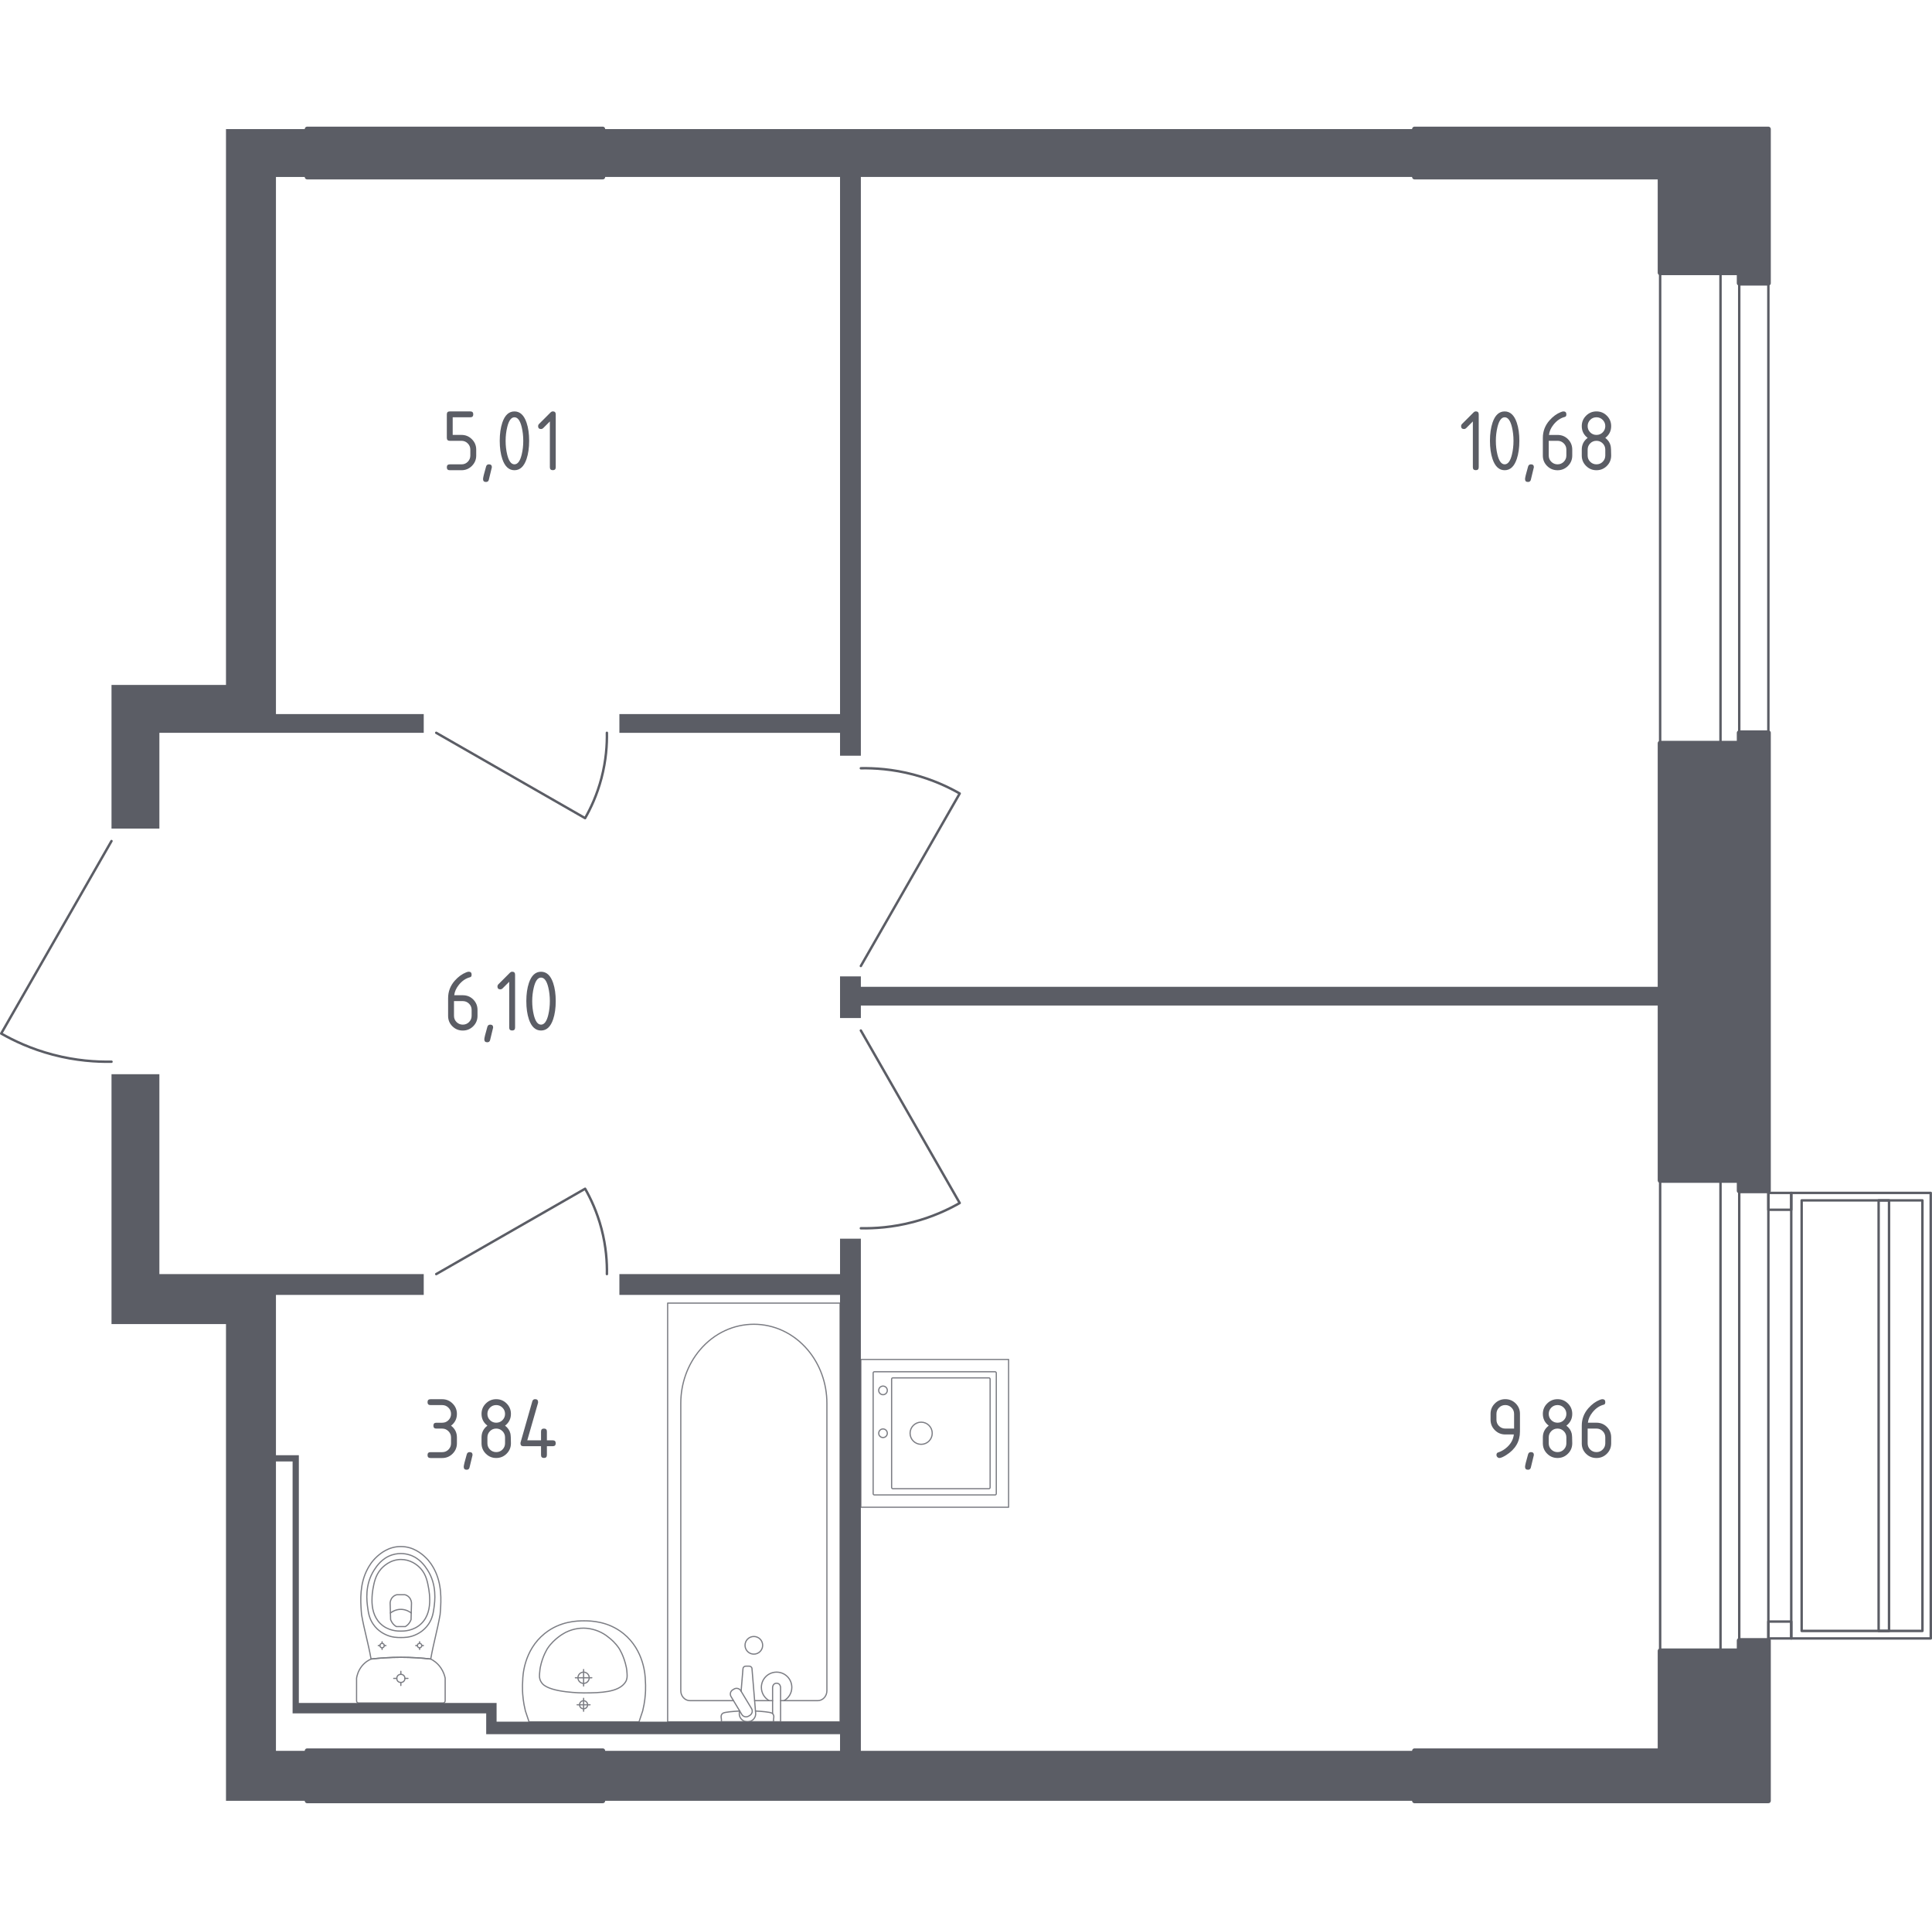 <?xml version="1.0" encoding="utf-8"?>
<!-- Generator: Adobe Illustrator 27.8.1, SVG Export Plug-In . SVG Version: 6.00 Build 0)  -->
<svg version="1.1" xmlns="http://www.w3.org/2000/svg" xmlns:xlink="http://www.w3.org/1999/xlink" x="0px" y="0px"
	 viewBox="0 0 1001.26 1000" style="enable-background:new 0 0 1001.26 1000;" xml:space="preserve">
<style type="text/css">
	.st0{fill:none;stroke:#5B5D65;stroke-width:1.261;stroke-linecap:round;stroke-linejoin:round;stroke-miterlimit:10;}
	.st1{fill:#5B5D65;}
	.st2{opacity:0.8;}
	.st3{fill:none;stroke:#5B5D65;stroke-width:0.63;stroke-linecap:round;stroke-linejoin:round;stroke-miterlimit:10;}
	.st4{fill:#5B5D65;stroke:#5B5D65;stroke-width:2.521;stroke-linecap:round;stroke-linejoin:round;stroke-miterlimit:10;}
</style>
<g id="Слой_1">
</g>
<g id="Окна_x2C__двери">
	<g>
		<path class="st0" d="M57.79,550.14c-7.72,0.14-18.31-0.46-30.41-3.65c-11.31-2.98-20.31-7.27-26.76-10.95l57.16-99.73"/>
		<path class="st0" d="M446.14,636.44c6.92,0.13,16.41-0.41,27.25-3.27c10.13-2.67,18.2-6.51,23.98-9.81l-51.23-89.38"/>
		<path class="st0" d="M314.53,660.19c0.11-5.97-0.36-14.17-2.82-23.53c-2.31-8.75-5.62-15.72-8.47-20.7l-77.16,44.23"/>
		<path class="st0" d="M446.14,398.08c6.92-0.13,16.41,0.41,27.25,3.27c10.13,2.67,18.2,6.51,23.98,9.81l-51.23,89.38"/>
		<path class="st0" d="M314.52,379.72c0.11,5.97-0.36,14.16-2.82,23.52c-2.31,8.75-5.62,15.71-8.47,20.7l-77.15-44.22"/>
		<g>
			<polygon class="st0" points="928.32,848.97 1000.63,848.97 1000.6,618.12 928.32,618.12 			"/>
			<polygon class="st0" points="933.71,845.09 996.31,845.09 996.29,622 933.71,622 			"/>
			<rect x="973.6" y="622" class="st0" width="5.39" height="223.09"/>
			<rect x="916.46" y="840.24" class="st0" width="11.86" height="8.73"/>
			<rect x="916.46" y="618.12" class="st0" width="11.86" height="8.73"/>
		</g>
		<g>
			<rect x="891.65" y="141.32" class="st0" width="9.71" height="243.79"/>
			<rect x="860.37" y="141.32" class="st0" width="56.09" height="243.79"/>
		</g>
		<g>
			<rect x="891.65" y="611.65" class="st0" width="9.71" height="243.79"/>
			<rect x="860.37" y="611.65" class="st0" width="56.09" height="243.79"/>
		</g>
	</g>
</g>
<g id="Шахты">
</g>
<g id="Перегородки">
	<g>
		<polygon class="st1" points="446.14,511.33 446.14,505.93 435.35,505.93 435.35,527.51 446.14,527.51 446.14,521.03 
			860.37,521.03 860.37,511.33 		"/>
		<polygon class="st1" points="446.14,907.22 446.14,641.85 435.35,641.85 435.35,660.19 321,660.19 321,670.98 435.35,670.98 
			435.35,892.12 257.36,892.12 257.36,882.41 154.88,882.41 154.88,754.04 143.01,754.04 143.01,670.98 219.6,670.98 219.6,660.19 
			82.6,660.19 82.6,556.63 57.79,556.63 57.79,686.08 117.12,686.08 117.12,933.11 159.19,933.11 159.2,907.22 143.01,907.22 
			143.01,757.28 151.64,757.28 151.64,887.8 251.97,887.8 251.97,898.59 435.35,898.59 435.35,907.22 312.38,907.22 312.38,933.11 
			733.08,933.11 733.08,907.22 		"/>
		<polygon class="st1" points="733.08,66.89 312.37,66.89 312.38,91.7 435.35,91.7 435.35,370.01 321,370.01 321,379.72 
			435.35,379.72 435.35,391.59 446.14,391.59 446.14,91.7 733.08,91.7 		"/>
		<polygon class="st1" points="143.01,370.01 143.01,91.7 159.19,91.7 159.19,66.89 117.12,66.89 117.12,354.91 57.79,354.91 
			57.79,429.34 82.6,429.34 82.6,379.72 219.6,379.72 219.6,370.01 		"/>
	</g>
</g>
<g id="Пунктир">
</g>
<g id="Сантехника">
	<g class="st2">
		
			<rect x="446.14" y="704.42" transform="matrix(1.287945e-06 -1 1 1.287945e-06 -258.283 1227.13)" class="st3" width="76.57" height="76.57"/>
		<ellipse class="st3" cx="477.39" cy="742.66" rx="5.74" ry="5.74"/>
		<circle class="st3" cx="457.62" cy="742.66" r="2.23"/>
		<circle class="st3" cx="457.62" cy="720.45" r="2.23"/>
		<path class="st3" d="M516.33,711.44l0,62.53c0,0.35-0.29,0.64-0.64,0.64l-62.54,0c-0.35,0-0.64-0.29-0.64-0.64l0-62.54
			c0-0.35,0.29-0.64,0.64-0.64l62.53,0C516.04,710.8,516.33,711.09,516.33,711.44z"/>
		<path class="st3" d="M513.13,714.6l0,56.15c0,0.35-0.29,0.64-0.64,0.64l-49.77,0c-0.35,0-0.64-0.29-0.64-0.64l0-56.15
			c0-0.35,0.29-0.64,0.64-0.64l49.77,0C512.85,713.96,513.13,714.25,513.13,714.6z"/>
	</g>
	<g class="st2">
		<line class="st3" x1="391.09" y1="881.22" x2="400.4" y2="881.22"/>
		<path class="st3" d="M404.53,881.22h19.26c2.63,0,4.75-2.3,4.75-5.13v-149c0-10.17-3.51-19.98-9.83-27.51
			c-15.02-17.86-41.03-17.86-56.05,0c-6.33,7.53-9.84,17.34-9.84,27.51v149c0,2.83,2.13,5.13,4.76,5.13h22.55"/>
		<rect x="346.01" y="675.23" class="st3" width="89.34" height="216.96"/>
		<path class="st3" d="M390.68,847.97c2.53,0,4.57,2.04,4.57,4.57c0,2.52-2.04,4.57-4.57,4.57c-2.53,0-4.57-2.05-4.57-4.57
			C386.11,850.01,388.16,847.97,390.68,847.97z"/>
		<path class="st3" d="M400.4,892.18h4.13v-6.73V885v-10.63c0,0-0.08-2.19-2.06-2.19c-1.99,0-2.07,2.19-2.07,2.19V885v0.46v2.48"/>
		<path class="st3" d="M383.25,886.4l-0.11,1.34c-0.17,2.12,1.43,4.14,3.77,4.41c0.16,0.02,0.31,0.03,0.47,0.03
			c0.16,0,0.32-0.01,0.47-0.03c2.34-0.27,3.94-2.29,3.77-4.41l-1.9-23.07c0-0.73-0.66-1.33-1.47-1.33h-1.73
			c-0.82,0-1.47,0.59-1.47,1.33l-0.97,11.69"/>
		<path class="st3" d="M379.73,875.61l0.68-0.41c1.21-0.72,2.78-0.33,3.5,0.87l5.58,9.26c0.72,1.2,0.33,2.78-0.86,3.51l-0.69,0.41
			c-1.19,0.72-2.77,0.33-3.5-0.87l-5.57-9.26C378.14,877.91,378.52,876.33,379.73,875.61z"/>
		<path class="st3" d="M383.37,886.59c-3.26,0.18-7.48,0.51-8.62,1.08c-1.58,0.81-0.88,3.05-0.88,3.05v1.43h27.02v-1.43
			c0,0,0.69-2.24-0.88-3.05c-1.11-0.57-5.24-0.9-8.48-1.08"/>
		<path class="st3" d="M406.32,881.22c2.41-1.35,4.04-3.93,4.04-6.89c0-4.36-3.53-7.89-7.89-7.89c-4.36,0-7.89,3.53-7.89,7.89
			c0,2.96,1.63,5.54,4.04,6.89"/>
	</g>
	<g class="st2">
		<ellipse class="st3" cx="207.74" cy="869.69" rx="2.1" ry="2.1"/>
		<line class="st3" x1="211.41" y1="869.69" x2="209.84" y2="869.69"/>
		<line class="st3" x1="205.63" y1="869.69" x2="204.06" y2="869.69"/>
		<line class="st3" x1="207.74" y1="866.03" x2="207.74" y2="867.59"/>
		<line class="st3" x1="207.74" y1="871.78" x2="207.74" y2="873.35"/>
		<line class="st3" x1="219.43" y1="852.68" x2="218.59" y2="852.68"/>
		<line class="st3" x1="216.32" y1="852.68" x2="215.47" y2="852.68"/>
		<line class="st3" x1="217.45" y1="850.71" x2="217.45" y2="851.55"/>
		<line class="st3" x1="217.45" y1="853.81" x2="217.45" y2="854.66"/>
		<ellipse class="st3" cx="217.45" cy="852.68" rx="1.13" ry="1.13"/>
		<ellipse class="st3" cx="198.02" cy="852.68" rx="1.13" ry="1.13"/>
		<line class="st3" x1="200" y1="852.68" x2="199.16" y2="852.68"/>
		<line class="st3" x1="196.89" y1="852.68" x2="196.04" y2="852.68"/>
		<line class="st3" x1="198.02" y1="850.71" x2="198.02" y2="851.55"/>
		<line class="st3" x1="198.02" y1="853.81" x2="198.02" y2="854.66"/>
		<path class="st3" d="M187.21,834.58c0.06,0.88,0.13,1.59,0.17,2.07c1.53,8.62,3.39,14.38,4.92,23c4.64-0.54,9.81-0.89,15.43-0.89
			c5.65,0,10.84,0.35,15.49,0.89c1.53-8.62,3.33-14.38,4.86-23c0.05-0.47,0.12-1.19,0.17-2.07c0.34-5.17,0.91-13.87-3.34-21.72
			c-0.69-1.27-2.1-3.82-4.79-6.26c-1.61-1.46-5.9-5.22-12.24-5.23c-0.05,0-0.1,0-0.15,0.01c-0.05,0-0.1-0.01-0.15-0.01
			c-6.34,0-10.63,3.77-12.24,5.23c-2.69,2.44-4.1,4.99-4.79,6.26C186.3,820.7,186.87,829.41,187.21,834.58z"/>
		<path class="st3" d="M190.57,833.13c0.36,2.59,0.8,5.49,2.84,8.47c2.51,3.67,5.89,5.16,6.99,5.63c3,1.28,5.56,1.28,7.34,1.28
			c1.78,0,4.34,0,7.34-1.28c1.1-0.47,4.48-1.96,6.99-5.63c2.04-2.98,2.48-5.88,2.84-8.47c0.46-3.3,1.66-11.94-3.41-19.71
			c-1.26-1.94-3.97-6.02-9.17-7.71c-1.08-0.35-4.8-1.42-9.18,0c-5.2,1.69-7.9,5.77-9.17,7.71
			C188.9,821.2,190.11,829.83,190.57,833.13z"/>
		<path class="st3" d="M197.09,841.25c4.03,3.96,9.27,3.95,10.65,3.93c1.38,0.01,6.62,0.02,10.65-3.93
			c3.56-3.5,4.33-8.31,4.31-12.13c-0.02-2.36-0.21-4.16-0.47-5.63c-0.64-3.63-1.28-7.27-3.94-10.4c-2.1-2.48-5.83-5.07-10.59-5.02
			c-5.62,0.06-9.25,3.78-10.36,5.08c-2.8,3.25-3.49,7.04-4.09,10.35c-0.24,1.34-0.45,3.2-0.47,5.63
			C192.75,832.94,193.53,837.75,197.09,841.25z"/>
		<path class="st3" d="M202.43,839.18c0.22,0.62,0.66,1.63,1.56,2.56c0.51,0.52,1.01,0.87,1.42,1.1c0.01,0,0.02,0,0.02,0
			c2.14,0,2.47,0,4.6,0c0.01,0,0.02,0,0.02,0c0.41-0.23,0.92-0.58,1.42-1.1c0.9-0.93,1.35-1.94,1.56-2.56
			c0.08-2.85,0.15-5.71,0.23-8.56c-0.02-0.38-0.15-1.83-1.25-3.01c-0.86-0.93-1.85-1.2-2.25-1.28c-1.36,0-2.72,0-4.07,0
			c-0.4,0.09-1.39,0.36-2.25,1.28c-1.1,1.19-1.23,2.63-1.25,3.01C202.28,833.47,202.35,836.33,202.43,839.18z"/>
		<path class="st3" d="M202.33,835.81c0.65-0.51,2.57-1.87,5.34-1.9c2.85-0.02,4.84,1.4,5.48,1.9"/>
		<path class="st3" d="M185.83,882.41h43.81c0.59,0,1.07-0.51,1.07-1.14c0,0,0-10.61,0-11.74c-0.13-0.62-0.35-1.43-0.7-2.34
			c-0.35-0.91-0.85-1.92-1.54-2.94c-0.92-1.34-1.94-2.35-2.87-3.09c-0.94-0.74-1.79-1.22-2.36-1.51c-2.33-0.27-4.79-0.49-7.37-0.65
			c-2.58-0.16-5.29-0.24-8.12-0.24c-2.81,0-5.51,0.09-8.09,0.25s-5.03,0.38-7.34,0.65c-0.51,0.22-1.28,0.58-2.14,1.18
			c-0.86,0.6-1.82,1.42-2.71,2.55c-0.96,1.22-1.59,2.47-1.99,3.56c-0.41,1.09-0.6,2.02-0.69,2.6c0,1.29,0,11.74,0,11.74
			C184.76,881.9,185.24,882.41,185.83,882.41z"/>
	</g>
	<g class="st2">
		<path class="st3" d="M299.52,869.36c0-1.61,1.31-2.91,2.93-2.91c1.61,0,2.92,1.3,2.92,2.91c0,1.61-1.31,2.92-2.92,2.92
			C300.84,872.28,299.52,870.97,299.52,869.36z"/>
		<line class="st3" x1="306.7" y1="869.36" x2="298.19" y2="869.36"/>
		<line class="st3" x1="302.45" y1="865.1" x2="302.45" y2="873.62"/>
		<path class="st3" d="M300.35,883.35c0-1.16,0.94-2.09,2.1-2.09c1.15,0,2.09,0.94,2.09,2.09c0,1.16-0.94,2.09-2.09,2.09
			C301.29,885.45,300.35,884.51,300.35,883.35z"/>
		<line class="st3" x1="305.79" y1="883.36" x2="299.1" y2="883.36"/>
		<line class="st3" x1="302.45" y1="880.01" x2="302.45" y2="886.7"/>
		<path class="st3" d="M270.9,870.59c-0.11,1.5-0.18,3.36-0.1,5.5c0.03,0.83,0.11,2.42,0.36,4.42c0.21,1.65,0.54,3.69,1.12,6.02
			c0.63,1.88,1.26,3.77,1.89,5.65c0,0,0.01,0,0.02,0c0.8,0,56.74,0,56.97,0c0,0,0.02,0,0.02,0c0.63-1.88,1.26-3.77,1.89-5.65
			c0.58-2.33,0.92-4.38,1.12-6.02c0.25-2,0.33-3.59,0.36-4.42c0.08-2.13,0.01-3.99-0.1-5.49c-0.04-2.08-0.54-15.43-11.35-24.15
			c-8.01-6.46-16.97-6.59-20.42-6.59c-3.45,0-12.41,0.13-20.42,6.59C271.43,855.17,270.94,868.51,270.9,870.59z"/>
		<path class="st3" d="M279.62,867.33c-0.06,0.73-0.13,1.72,0.22,2.9c0.02,0.06,0.04,0.11,0.05,0.16c0,0,0.35,1.03,1.14,1.96
			c4.11,4.86,21.43,4.86,21.43,4.86l0,0c9.51,0,17.52-0.52,21.11-4.85c0,0,0,0,0,0c0,0,0,0,0,0c0.84-0.96,1.1-1.82,1.14-1.96
			c0,0,0,0,0,0c0.44-1.29,0.29-2.86,0.27-3.06c-0.1-1.49-0.15-2.23-0.37-3.3c-1.24-6.12-3.8-9.93-3.8-9.93
			c-1.91-2.84-3.99-4.56-5.08-5.44c-0.87-0.71-2.2-1.78-4.13-2.76c-4.22-2.15-8.11-2.25-9.14-2.26c-4.58-0.03-7.93,1.53-9.46,2.26
			l0,0c-1.12,0.6-2.57,1.49-4.13,2.76c-1.07,0.87-3.16,2.59-5.08,5.44c0,0-2.59,3.84-3.8,9.93
			C279.86,864.69,279.78,865.57,279.62,867.33z"/>
	</g>
</g>
<g id="Несущие">
	<g>
		<polygon class="st4" points="901.36,379.72 901.36,385.12 860.37,385.12 860.37,611.65 901.36,611.65 901.36,617.04 
			916.46,617.04 916.46,379.72 		"/>
		<polygon class="st4" points="901.36,850.05 901.36,855.44 860.37,855.44 860.37,907.22 733.08,907.22 733.08,933.11 
			916.46,933.11 916.46,850.05 		"/>
		<polyline class="st4" points="312.37,907.22 159.19,907.22 159.19,933.11 312.37,933.11 312.37,907.22 		"/>
		<polyline class="st4" points="312.37,66.89 159.19,66.89 159.19,91.7 312.37,91.7 312.37,66.89 		"/>
		<polygon class="st4" points="916.46,66.89 733.08,66.89 733.08,91.7 860.37,91.7 860.37,141.32 901.36,141.32 901.36,146.72 
			916.46,146.72 		"/>
	</g>
</g>
<g id="Лифты_x2C__лестницы">
</g>
<g id="Площади">
	<g>
		<path class="st1" d="M777.06,755.48c-0.4,0-0.75-0.15-1.06-0.46c-0.31-0.31-0.46-0.66-0.46-1.06c0-0.71,0.25-1.15,0.76-1.32
			c1.11-0.37,2.03-0.79,2.77-1.27c3.28-2.12,5.11-4.82,5.49-8.08h-4.46c-2.11,0-3.9-0.74-5.39-2.23s-2.23-3.28-2.23-5.39v-3.05
			c0-2.11,0.74-3.91,2.23-5.39c1.49-1.48,3.28-2.23,5.39-2.23c2.12,0,3.92,0.74,5.4,2.21s2.22,3.26,2.22,5.37v9.19
			c0,5.17-2.41,9.26-7.22,12.26C778.95,754.99,777.8,755.48,777.06,755.48z M784.68,740.24v-7.62c0-1.26-0.45-2.34-1.34-3.23
			c-0.89-0.89-1.97-1.34-3.23-1.34s-2.34,0.45-3.23,1.34c-0.89,0.89-1.34,1.97-1.34,3.23v3.05c0,1.28,0.44,2.36,1.33,3.24
			s1.97,1.33,3.24,1.33H784.68z"/>
		<path class="st1" d="M793.41,752.43c1.02,0,1.52,0.5,1.52,1.5c0,0.14-0.52,2.3-1.57,6.49c-0.18,0.77-0.68,1.15-1.48,1.15
			c-1.02,0-1.52-0.51-1.52-1.52c0-0.69,0.52-2.85,1.57-6.46C792.15,752.82,792.64,752.43,793.41,752.43z"/>
		<path class="st1" d="M807.2,755.48c-2.11,0-3.9-0.74-5.39-2.23c-1.49-1.48-2.23-3.28-2.23-5.39v-3.05c0-2.52,1.02-4.55,3.05-6.09
			c-2.03-1.54-3.05-3.57-3.05-6.09c0-2.11,0.74-3.91,2.23-5.39c1.49-1.48,3.28-2.23,5.39-2.23s3.9,0.74,5.39,2.23
			c1.49,1.49,2.23,3.28,2.23,5.39c0,2.52-1.02,4.55-3.05,6.09c1.46,1.11,2.39,2.47,2.77,4.08c0.18,0.82,0.28,2.5,0.28,5.06
			c0,2.11-0.74,3.91-2.23,5.39C811.11,754.74,809.31,755.48,807.2,755.48z M807.2,737.2c1.28,0,2.36-0.44,3.24-1.33
			s1.33-1.97,1.33-3.24c0-1.26-0.45-2.34-1.34-3.23c-0.89-0.89-1.97-1.34-3.23-1.34c-1.28,0-2.36,0.44-3.24,1.33
			s-1.33,1.97-1.33,3.24s0.44,2.36,1.33,3.24S805.93,737.2,807.2,737.2z M807.2,752.43c1.28,0,2.36-0.44,3.24-1.33
			s1.33-1.97,1.33-3.24v-3.05c0-1.26-0.45-2.34-1.34-3.23s-1.97-1.34-3.23-1.34c-1.28,0-2.36,0.44-3.24,1.33s-1.33,1.97-1.33,3.24
			v3.05c0,1.28,0.44,2.36,1.33,3.24S805.93,752.43,807.2,752.43z"/>
		<path class="st1" d="M830.42,725.01c1.02,0,1.52,0.51,1.52,1.52c0,0.75-0.25,1.19-0.76,1.32c-2.26,0.57-4.24,1.92-5.93,4.06
			c-1.34,1.69-2.12,3.46-2.33,5.29h4.46c2.15,0,3.96,0.74,5.42,2.22s2.19,3.28,2.19,5.4v3.05c0,2.12-0.74,3.92-2.23,5.4
			s-3.28,2.22-5.39,2.22c-2.12,0-3.92-0.73-5.4-2.2s-2.22-3.26-2.22-5.37v-9.19c0-3.45,1.15-6.47,3.44-9.07
			c1.79-2.02,3.73-3.45,5.84-4.29C829.64,725.13,830.1,725.01,830.42,725.01z M822.8,740.24v7.62c0,1.28,0.44,2.36,1.33,3.24
			s1.97,1.33,3.24,1.33s2.36-0.45,3.24-1.34s1.33-1.97,1.33-3.23v-3.05c0-1.28-0.45-2.36-1.34-3.24s-1.97-1.33-3.23-1.33H822.8z"/>
	</g>
	<g>
		<path class="st1" d="M763.3,218.38l-3.5,3.5c-0.29,0.29-0.65,0.43-1.06,0.43c-1.02,0-1.53-0.51-1.53-1.52
			c0-0.42,0.15-0.77,0.44-1.06l5.96-5.96c0.4-0.4,0.81-0.6,1.22-0.6c1.02,0,1.52,0.51,1.52,1.52v27.42c0,1.02-0.51,1.52-1.52,1.52
			s-1.52-0.51-1.52-1.52V218.38z"/>
		<path class="st1" d="M787.41,228.41c0,3.63-0.45,6.77-1.34,9.42c-1.31,3.88-3.4,5.82-6.28,5.82s-4.97-1.93-6.28-5.79
			c-0.89-2.65-1.34-5.79-1.34-9.44c0-3.65,0.45-6.79,1.34-9.44c1.31-3.86,3.4-5.79,6.28-5.79s4.97,1.94,6.28,5.82
			C786.97,221.64,787.41,224.78,787.41,228.41z M784.37,228.41c0-2.52-0.27-4.9-0.81-7.13c-0.82-3.37-2.07-5.06-3.76-5.06
			c-1.68,0-2.92,1.69-3.74,5.08c-0.55,2.28-0.83,4.65-0.83,7.11c0,2.51,0.27,4.89,0.81,7.13c0.82,3.37,2.07,5.06,3.76,5.06
			s2.95-1.69,3.76-5.06C784.1,233.3,784.37,230.92,784.37,228.41z"/>
		<path class="st1" d="M793.41,240.6c1.02,0,1.52,0.5,1.52,1.5c0,0.14-0.52,2.3-1.57,6.49c-0.18,0.77-0.68,1.15-1.48,1.15
			c-1.02,0-1.52-0.51-1.52-1.52c0-0.69,0.52-2.85,1.57-6.46C792.15,240.98,792.64,240.6,793.41,240.6z"/>
		<path class="st1" d="M810.25,213.18c1.02,0,1.52,0.51,1.52,1.52c0,0.75-0.25,1.19-0.76,1.32c-2.26,0.57-4.24,1.92-5.93,4.06
			c-1.34,1.69-2.12,3.45-2.33,5.29h4.46c2.15,0,3.96,0.74,5.42,2.22c1.46,1.48,2.19,3.28,2.19,5.4v3.05c0,2.12-0.74,3.92-2.23,5.4
			c-1.49,1.48-3.28,2.22-5.39,2.22c-2.12,0-3.92-0.73-5.4-2.2c-1.48-1.47-2.22-3.26-2.22-5.37v-9.19c0-3.45,1.15-6.47,3.44-9.07
			c1.79-2.02,3.73-3.45,5.84-4.29C809.47,213.29,809.93,213.18,810.25,213.18z M802.63,228.41v7.62c0,1.28,0.44,2.36,1.33,3.24
			s1.97,1.33,3.24,1.33s2.36-0.45,3.24-1.34c0.88-0.89,1.33-1.97,1.33-3.23v-3.05c0-1.28-0.45-2.36-1.34-3.24s-1.97-1.33-3.23-1.33
			H802.63z"/>
		<path class="st1" d="M827.37,243.65c-2.11,0-3.9-0.74-5.39-2.23c-1.49-1.48-2.23-3.28-2.23-5.39v-3.05c0-2.52,1.02-4.56,3.05-6.09
			c-2.03-1.54-3.05-3.57-3.05-6.09c0-2.11,0.74-3.9,2.23-5.39c1.49-1.48,3.28-2.23,5.39-2.23s3.9,0.74,5.39,2.23
			c1.49,1.49,2.23,3.28,2.23,5.39c0,2.52-1.02,4.56-3.05,6.09c1.46,1.11,2.39,2.47,2.77,4.09c0.18,0.82,0.28,2.5,0.28,5.06
			c0,2.11-0.74,3.9-2.23,5.39C831.28,242.9,829.48,243.65,827.37,243.65z M827.37,225.36c1.28,0,2.36-0.44,3.24-1.33
			c0.88-0.88,1.33-1.97,1.33-3.24c0-1.26-0.45-2.34-1.34-3.23c-0.89-0.89-1.97-1.34-3.23-1.34c-1.28,0-2.36,0.44-3.24,1.33
			c-0.88,0.89-1.33,1.97-1.33,3.24c0,1.28,0.44,2.36,1.33,3.24C825.01,224.92,826.1,225.36,827.37,225.36z M827.37,240.6
			c1.28,0,2.36-0.44,3.24-1.33s1.33-1.97,1.33-3.24v-3.05c0-1.26-0.45-2.34-1.34-3.23c-0.89-0.89-1.97-1.34-3.23-1.34
			c-1.28,0-2.36,0.44-3.24,1.33s-1.33,1.97-1.33,3.24v3.05c0,1.28,0.44,2.36,1.33,3.24S826.1,240.6,827.37,240.6z"/>
	</g>
	<g>
		<path class="st1" d="M229.18,740.25h-3.05c-1.02,0-1.52-0.51-1.52-1.52s0.51-1.52,1.52-1.52h3.05c1.28,0,2.36-0.44,3.24-1.33
			s1.33-1.97,1.33-3.24c0-1.26-0.45-2.34-1.34-3.23c-0.89-0.89-1.97-1.34-3.23-1.34h-6.09c-1.02,0-1.52-0.51-1.52-1.52
			s0.51-1.52,1.52-1.52h6.09c2.11,0,3.9,0.75,5.39,2.24c1.49,1.49,2.23,3.29,2.23,5.38c0,2.52-1.02,4.55-3.05,6.09
			c2.03,1.54,3.05,3.57,3.05,6.09v3.05c0,2.11-0.75,3.91-2.24,5.39c-1.49,1.49-3.29,2.23-5.38,2.23h-6.09
			c-1.02,0-1.52-0.51-1.52-1.52s0.51-1.52,1.52-1.52h6.09c1.28,0,2.36-0.44,3.24-1.33s1.33-1.97,1.33-3.24v-3.05
			c0-1.26-0.45-2.34-1.34-3.23S230.45,740.25,229.18,740.25z"/>
		<path class="st1" d="M243.38,752.43c1.02,0,1.52,0.5,1.52,1.5c0,0.14-0.52,2.3-1.57,6.49c-0.18,0.77-0.68,1.15-1.48,1.15
			c-1.02,0-1.52-0.51-1.52-1.52c0-0.69,0.52-2.85,1.57-6.46C242.12,752.82,242.61,752.43,243.38,752.43z"/>
		<path class="st1" d="M257.17,755.48c-2.11,0-3.9-0.74-5.39-2.23c-1.49-1.48-2.23-3.28-2.23-5.39v-3.05c0-2.52,1.02-4.55,3.05-6.09
			c-2.03-1.54-3.05-3.57-3.05-6.09c0-2.11,0.74-3.91,2.23-5.39c1.49-1.48,3.28-2.23,5.39-2.23c2.11,0,3.9,0.74,5.39,2.23
			c1.49,1.49,2.23,3.28,2.23,5.39c0,2.52-1.02,4.55-3.05,6.09c1.46,1.11,2.39,2.47,2.77,4.08c0.18,0.82,0.28,2.5,0.28,5.06
			c0,2.11-0.74,3.91-2.23,5.39C261.08,754.74,259.28,755.48,257.17,755.48z M257.17,737.2c1.28,0,2.36-0.44,3.24-1.33
			s1.33-1.97,1.33-3.24c0-1.26-0.45-2.34-1.34-3.23c-0.89-0.89-1.97-1.34-3.23-1.34c-1.28,0-2.36,0.44-3.24,1.33
			s-1.33,1.97-1.33,3.24s0.44,2.36,1.33,3.24S255.89,737.2,257.17,737.2z M257.17,752.43c1.28,0,2.36-0.44,3.24-1.33
			s1.33-1.97,1.33-3.24v-3.05c0-1.26-0.45-2.34-1.34-3.23s-1.97-1.34-3.23-1.34c-1.28,0-2.36,0.44-3.24,1.33s-1.33,1.97-1.33,3.24
			v3.05c0,1.28,0.44,2.36,1.33,3.24S255.89,752.43,257.17,752.43z"/>
		<path class="st1" d="M269.73,747.86c0-0.17,0.02-0.31,0.05-0.42l6.09-21.33c0.22-0.74,0.71-1.11,1.48-1.11
			c1.02,0,1.52,0.51,1.52,1.53c0,0.14-0.02,0.29-0.05,0.44l-5.56,19.36h7.13v-4.57c0-1.02,0.51-1.52,1.52-1.52s1.52,0.51,1.52,1.52
			v4.57h3.05c1.02,0,1.52,0.51,1.52,1.52s-0.51,1.52-1.52,1.52h-3.05v4.57c0,1.02-0.51,1.52-1.52,1.52s-1.52-0.51-1.52-1.52v-4.57
			h-9.14C270.23,749.39,269.73,748.88,269.73,747.86z"/>
	</g>
	<g>
		<path class="st1" d="M242.9,503.51c1.02,0,1.52,0.51,1.52,1.52c0,0.75-0.25,1.19-0.76,1.32c-2.26,0.57-4.24,1.92-5.93,4.06
			c-1.34,1.69-2.12,3.45-2.33,5.29h4.46c2.15,0,3.96,0.74,5.42,2.22c1.46,1.48,2.19,3.28,2.19,5.4v3.05c0,2.12-0.74,3.92-2.23,5.4
			c-1.49,1.48-3.28,2.22-5.39,2.22c-2.12,0-3.92-0.73-5.4-2.2c-1.48-1.47-2.22-3.26-2.22-5.37v-9.19c0-3.45,1.15-6.47,3.44-9.07
			c1.79-2.02,3.73-3.45,5.84-4.29C242.11,503.62,242.57,503.51,242.9,503.51z M235.28,518.74v7.62c0,1.28,0.44,2.36,1.33,3.24
			s1.97,1.33,3.24,1.33s2.36-0.45,3.24-1.34c0.88-0.89,1.33-1.97,1.33-3.23v-3.05c0-1.28-0.45-2.36-1.34-3.24s-1.97-1.33-3.23-1.33
			H235.28z"/>
		<path class="st1" d="M254.05,530.93c1.02,0,1.52,0.5,1.52,1.5c0,0.14-0.52,2.3-1.57,6.49c-0.18,0.77-0.68,1.15-1.48,1.15
			c-1.02,0-1.52-0.51-1.52-1.52c0-0.69,0.52-2.85,1.57-6.46C252.79,531.32,253.28,530.93,254.05,530.93z"/>
		<path class="st1" d="M263.89,508.72l-3.5,3.5c-0.29,0.29-0.65,0.43-1.06,0.43c-1.02,0-1.53-0.51-1.53-1.52
			c0-0.42,0.15-0.77,0.44-1.06l5.96-5.96c0.4-0.4,0.81-0.6,1.22-0.6c1.02,0,1.52,0.51,1.52,1.52v27.42c0,1.02-0.51,1.52-1.52,1.52
			s-1.52-0.51-1.52-1.52V508.72z"/>
		<path class="st1" d="M288.01,518.74c0,3.63-0.45,6.77-1.34,9.42c-1.31,3.88-3.4,5.82-6.28,5.82s-4.97-1.93-6.28-5.79
			c-0.89-2.65-1.34-5.79-1.34-9.44c0-3.65,0.45-6.79,1.34-9.44c1.31-3.86,3.4-5.79,6.28-5.79s4.97,1.94,6.28,5.82
			C287.56,511.97,288.01,515.11,288.01,518.74z M284.96,518.74c0-2.52-0.27-4.9-0.81-7.13c-0.82-3.37-2.07-5.06-3.76-5.06
			c-1.68,0-2.92,1.69-3.74,5.08c-0.55,2.28-0.83,4.65-0.83,7.11c0,2.51,0.27,4.89,0.81,7.13c0.82,3.37,2.07,5.06,3.76,5.06
			s2.95-1.69,3.76-5.06C284.69,523.63,284.96,521.25,284.96,518.74z"/>
	</g>
	<g>
		<path class="st1" d="M231.57,226.89V214.7c0-1.02,0.51-1.52,1.52-1.52h10.66c1.02,0,1.52,0.51,1.52,1.52s-0.51,1.52-1.52,1.52
			h-9.14v9.14h4.57c2.11,0,3.9,0.75,5.39,2.24s2.23,3.29,2.23,5.38v3.05c0,2.11-0.75,3.9-2.24,5.39c-1.49,1.49-3.29,2.23-5.38,2.23
			h-6.09c-1.02,0-1.52-0.51-1.52-1.52s0.51-1.52,1.52-1.52h6.09c1.28,0,2.36-0.44,3.24-1.33s1.33-1.97,1.33-3.24v-3.05
			c0-1.26-0.45-2.34-1.34-3.23c-0.89-0.89-1.97-1.34-3.23-1.34h-6.09C232.08,228.41,231.57,227.9,231.57,226.89z"/>
		<path class="st1" d="M253.39,240.6c1.02,0,1.52,0.5,1.52,1.5c0,0.14-0.52,2.3-1.57,6.49c-0.18,0.77-0.68,1.15-1.48,1.15
			c-1.02,0-1.52-0.51-1.52-1.52c0-0.69,0.52-2.85,1.57-6.46C252.12,240.98,252.62,240.6,253.39,240.6z"/>
		<path class="st1" d="M274.23,228.41c0,3.63-0.45,6.77-1.34,9.42c-1.31,3.88-3.4,5.82-6.28,5.82s-4.97-1.93-6.28-5.79
			c-0.89-2.65-1.34-5.79-1.34-9.44c0-3.65,0.45-6.79,1.34-9.44c1.31-3.86,3.4-5.79,6.28-5.79s4.97,1.94,6.28,5.82
			C273.79,221.64,274.23,224.78,274.23,228.41z M271.18,228.41c0-2.52-0.27-4.9-0.81-7.13c-0.82-3.37-2.07-5.06-3.76-5.06
			c-1.68,0-2.92,1.69-3.74,5.08c-0.55,2.28-0.83,4.65-0.83,7.11c0,2.51,0.27,4.89,0.81,7.13c0.82,3.37,2.07,5.06,3.76,5.06
			s2.95-1.69,3.76-5.06C270.92,233.3,271.18,230.92,271.18,228.41z"/>
		<path class="st1" d="M284.96,218.38l-3.5,3.5c-0.29,0.29-0.65,0.43-1.06,0.43c-1.02,0-1.53-0.51-1.53-1.52
			c0-0.42,0.15-0.77,0.44-1.06l5.96-5.96c0.4-0.4,0.81-0.6,1.22-0.6c1.02,0,1.52,0.51,1.52,1.52v27.42c0,1.02-0.51,1.52-1.52,1.52
			s-1.52-0.51-1.52-1.52V218.38z"/>
	</g>
</g>
<g id="Таблички">
</g>
<g id="Этаж_x2C__секции">
</g>
</svg>
